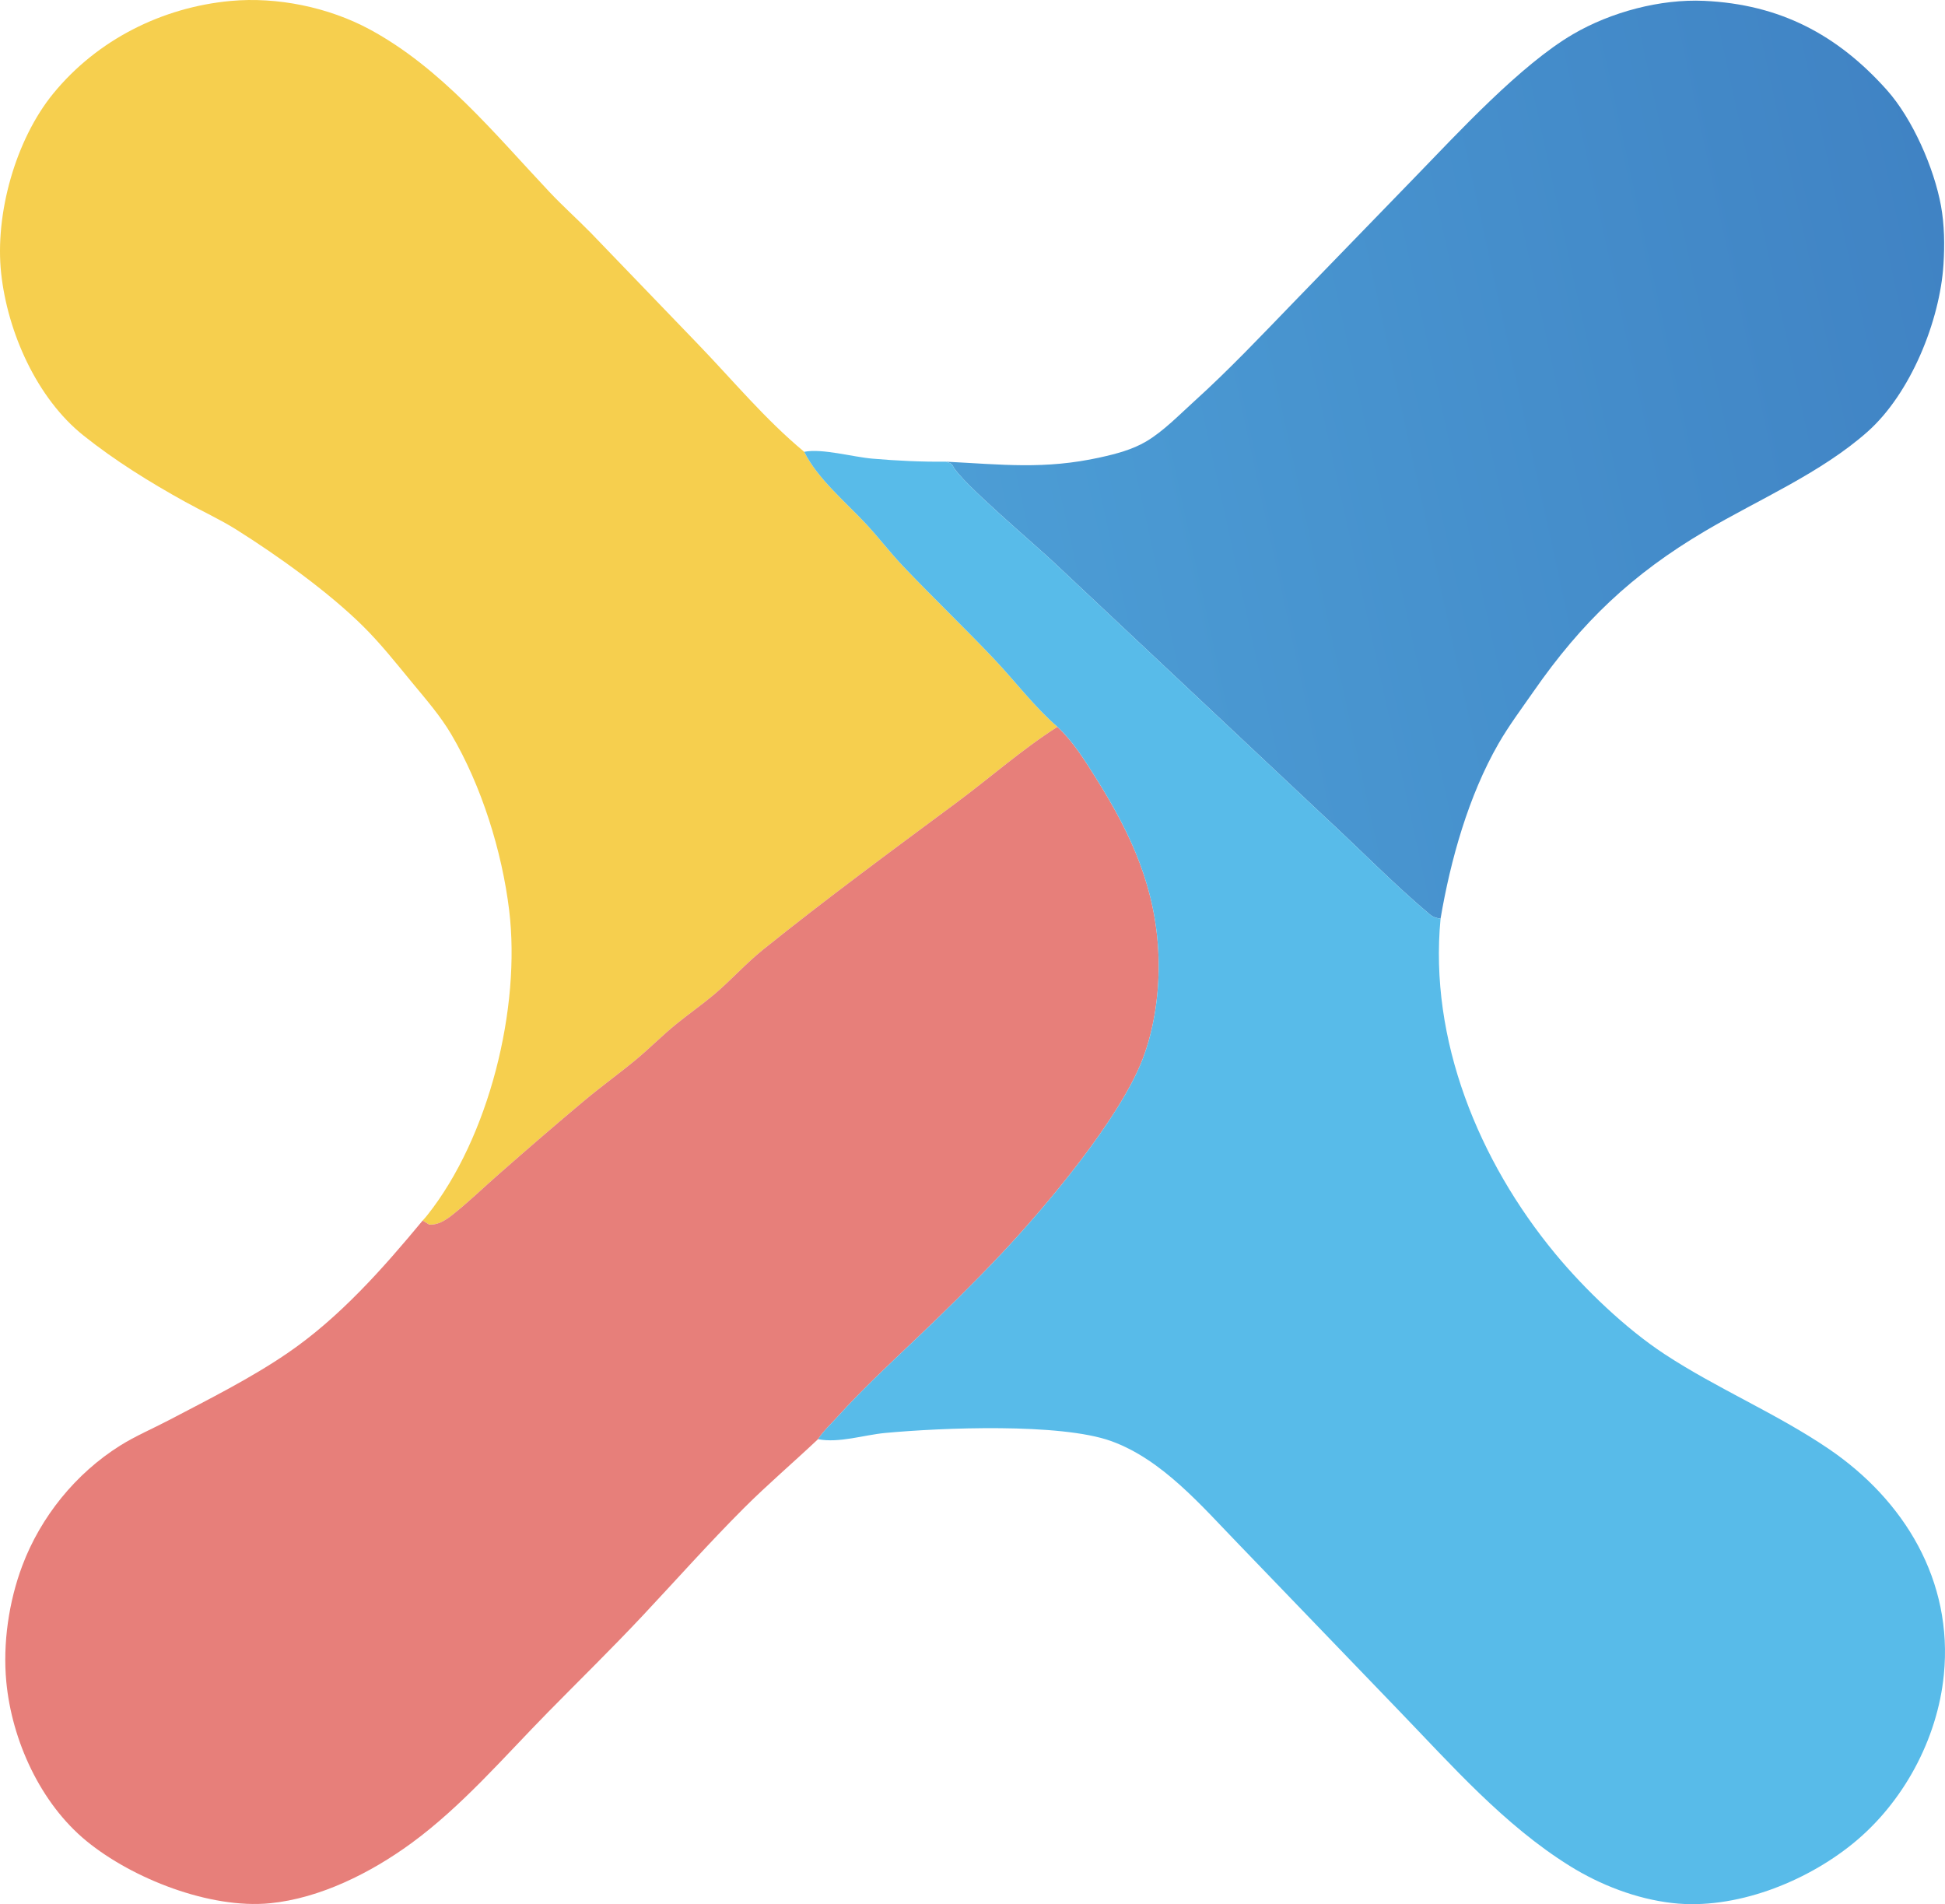 <?xml version="1.0" encoding="UTF-8" standalone="no"?>
<svg
   width="993.638"
   height="972.653"
   version="1.1"
   id="svg5"
   sodipodi:docname="cgr_logo.svg"
   inkscape:version="1.3 (0e150ed, 2023-07-21)"
   xmlns:inkscape="http://www.inkscape.org/namespaces/inkscape"
   xmlns:sodipodi="http://sodipodi.sourceforge.net/DTD/sodipodi-0.dtd"
   xmlns="http://www.w3.org/2000/svg"
   xmlns:svg="http://www.w3.org/2000/svg">
  <sodipodi:namedview
     id="namedview5"
     pagecolor="#ffffff"
     bordercolor="#000000"
     borderopacity="0.25"
     inkscape:showpageshadow="2"
     inkscape:pageopacity="0.0"
     inkscape:pagecheckerboard="0"
     inkscape:deskcolor="#d1d1d1"
     inkscape:zoom="0.17549858"
     inkscape:cx="501.42857"
     inkscape:cy="498.57955"
     inkscape:window-width="1392"
     inkscape:window-height="1212"
     inkscape:window-x="0"
     inkscape:window-y="25"
     inkscape:window-maximized="0"
     inkscape:current-layer="svg5" />
  <defs
     id="defs2">
    <linearGradient
       id="gradient_0"
       gradientUnits="userSpaceOnUse"
       x1="397.302"
       y1="158.828"
       x2="251.905"
       y2="190.518"
       gradientTransform="matrix(3.489,0,0,3.488,-378.36,-366.825)">
      <stop
         offset="0"
         stop-color="#4083C4"
         id="stop1" />
      <stop
         offset="1"
         stop-color="#4C9DD5"
         id="stop2" />
    </linearGradient>
  </defs>
  <path
     fill="url(#gradient_0)"
     d="m 483.238,235.824 c 28.621,1.427 50.25,4.133 78.836,-2.183 8.004,-1.765 16.332,-3.927 23.45,-8.13 8.862,-5.235 17.076,-13.753 24.692,-20.638 17.731,-16.037 34.137,-33.411 50.755,-50.578 L 722.969,90.379 C 744.999,67.676 776.868,33.08 803.639,17.447 822.986,6.146 848.226,-0.603 870.664,0.437 909.135,2.219 938.53,17.538 963.927,45.968 c 13.129,14.698 24.134,39.877 27.658,59.141 1.786,9.763 1.909,20.034 1.284,29.912 -1.832,28.932 -16.838,66.057 -38.851,85.551 -23.897,21.158 -55.703,34.593 -82.995,50.721 -37.211,21.991 -62.884,46.368 -87.618,81.955 -6.05,8.702 -12.603,17.453 -17.885,26.637 -15.286,26.574 -24.514,59.43 -29.587,89.395 -0.98,-0.178 -1.186,-0.192 -2.23,-0.485 -1.301,-0.366 -2.282,-0.889 -3.318,-1.761 -18.778,-15.811 -35.854,-33.407 -53.871,-50.016 L 538.414,287.295 c -9.225,-8.748 -47.5,-41.063 -51.509,-49.068 -0.9,-1.796 -1.849,-1.664 -3.667,-2.403 z"
     id="path2"
     style="fill:url(#gradient_0);stroke-width:3.488" />
  <path
     fill="#f6cf4e"
     d="m 215.93,623.456 c 0.827,-0.903 1.608,-1.789 2.373,-2.748 31.555,-39.748 47.874,-105.917 41.81,-155.777 -3.66,-30.108 -14.099,-63.532 -29.535,-89.758 -5.603,-9.522 -12.976,-17.938 -19.985,-26.438 -8.098,-9.825 -16.106,-19.958 -25.167,-28.918 -17.69,-17.488 -43.582,-36.016 -64.649,-49.263 -8.339,-5.246 -17.477,-9.403 -26.105,-14.182 C 76.535,246.323 58.866,235.406 42.635,222.452 18.717,203.37 3.857,169.589 0.595,139.646 -2.702,109.409 7.912,71.346 27.252,47.725 49.665,20.345 82.791,3.705 117.908,0.475 141.585,-1.702 167.847,3.684 188.778,14.964 c 36.646,19.752 63.86,53.313 91.951,83.124 6.79,7.203 14.19,13.819 21.126,20.879 l 54.75,56.842 c 18.014,18.695 34.186,38.325 54.234,54.973 6.866,13.843 21.402,25.835 31.848,37.118 6.399,6.91 12.132,14.433 18.618,21.266 15.209,16.013 31.252,31.318 46.415,47.324 11.015,11.625 20.348,24.178 32.494,34.781 -17.993,11.458 -34.545,26.1 -51.718,38.831 -33.139,24.572 -66.551,49.141 -98.674,74.979 -8.824,7.098 -16.43,15.692 -25.107,22.992 -6.28,5.281 -13.018,9.965 -19.371,15.141 -6.978,5.682 -13.318,12.127 -20.244,17.886 -8.597,7.15 -17.707,13.676 -26.29,20.854 -14.874,12.434 -29.695,25.266 -44.262,38.056 -7.885,6.923 -15.778,14.579 -24.012,21.004 -3.105,2.424 -7.268,4.932 -11.346,4.482 z"
     id="path3"
     style="stroke-width:3.488" />
  <path
     fill="#e77f7a"
     d="m 540.215,371.27 c 8.238,7.754 13.97,17.133 19.954,26.637 18,28.597 30.508,56.277 31.684,90.675 0.59,17.321 -1.936,36.452 -8.217,52.664 -11.824,30.526 -49.325,75.094 -72.29,99.44 -14.026,14.869 -29.05,29.605 -43.882,43.686 -13.6,12.912 -26.866,25.27 -39.496,39.207 -3.322,3.666 -7.372,7.436 -10.076,11.573 -12.522,11.827 -25.742,23.079 -37.916,35.252 -17.634,17.635 -34.388,36.476 -51.45,54.669 -15.771,16.815 -32.344,33.02 -48.512,49.465 -22.414,22.804 -44.039,48.116 -69.938,67.037 -20.586,15.036 -46.551,28.109 -72.144,30.62 C 107.277,975.203 67.631,959.626 44.177,940.405 20.619,921.096 6.041,889.003 3.219,859.032 1.38,839.5 4.485,818.112 11.387,799.773 c 9.393,-24.966 27.264,-47.083 49.929,-61.324 7.941,-4.984 16.772,-8.723 25.076,-13.076 20.23,-10.61 41.663,-21.318 60.514,-34.209 26.597,-18.182 48.624,-43.114 69.024,-67.707 l 3.259,2.04 c 4.079,0.45 8.241,-2.058 11.346,-4.482 8.234,-6.425 16.126,-14.081 24.012,-21.004 14.567,-12.79 29.388,-25.622 44.262,-38.056 8.583,-7.178 17.693,-13.704 26.29,-20.854 6.926,-5.759 13.265,-12.204 20.244,-17.886 6.354,-5.176 13.091,-9.86 19.371,-15.141 8.677,-7.3 16.283,-15.894 25.107,-22.992 32.124,-25.838 65.535,-50.407 98.674,-74.979 17.173,-12.731 33.725,-27.373 51.718,-38.831 z"
     id="path4"
     style="stroke-width:3.488" />
  <path
     fill="#58bbe9"
     d="m 410.84,230.781 c 9.372,-1.803 24.636,2.619 34.856,3.498 12.512,1.081 24.978,1.667 37.542,1.545 1.818,0.739 2.767,0.607 3.667,2.403 4.009,8.005 42.284,40.32 51.509,49.068 l 138.101,129.722 c 18.018,16.609 35.093,34.206 53.871,50.016 1.036,0.872 2.017,1.395 3.318,1.761 1.043,0.293 1.249,0.307 2.23,0.485 -5.928,61.893 19.532,123.848 58.536,171.057 15.066,18.231 36.06,38.325 55.888,51.352 26.901,17.673 57.081,30.233 83.724,48.297 38.959,26.417 63.735,67.585 58.972,115.498 -3.29,33.079 -20.854,65.454 -46.586,86.308 -24.427,19.797 -60.253,33.892 -92.042,30.299 -18.401,-2.079 -36.9,-9.236 -52.556,-18.999 -33.53,-20.899 -60.193,-51.314 -87.426,-79.514 l -81.581,-84.711 c -18.858,-19.428 -39.057,-43.369 -65.291,-52.786 -25.875,-9.285 -86.557,-6.812 -115.37,-4.119 -10.949,1.022 -23.454,5.27 -34.312,3.188 2.704,-4.137 6.755,-7.907 10.076,-11.573 12.63,-13.938 25.896,-26.295 39.496,-39.207 14.832,-14.081 29.856,-28.817 43.882,-43.686 22.965,-24.346 60.466,-68.914 72.29,-99.44 6.28,-16.212 8.806,-35.343 8.217,-52.664 -1.176,-34.398 -13.684,-62.078 -31.684,-90.675 -5.984,-9.505 -11.716,-18.883 -19.954,-26.637 -12.145,-10.603 -21.479,-23.156 -32.494,-34.781 -15.164,-16.006 -31.206,-31.311 -46.415,-47.324 -6.486,-6.833 -12.219,-14.356 -18.618,-21.266 -10.446,-11.283 -24.982,-23.275 -31.848,-37.118 z"
     id="path5"
     style="stroke-width:3.488" />
</svg>

